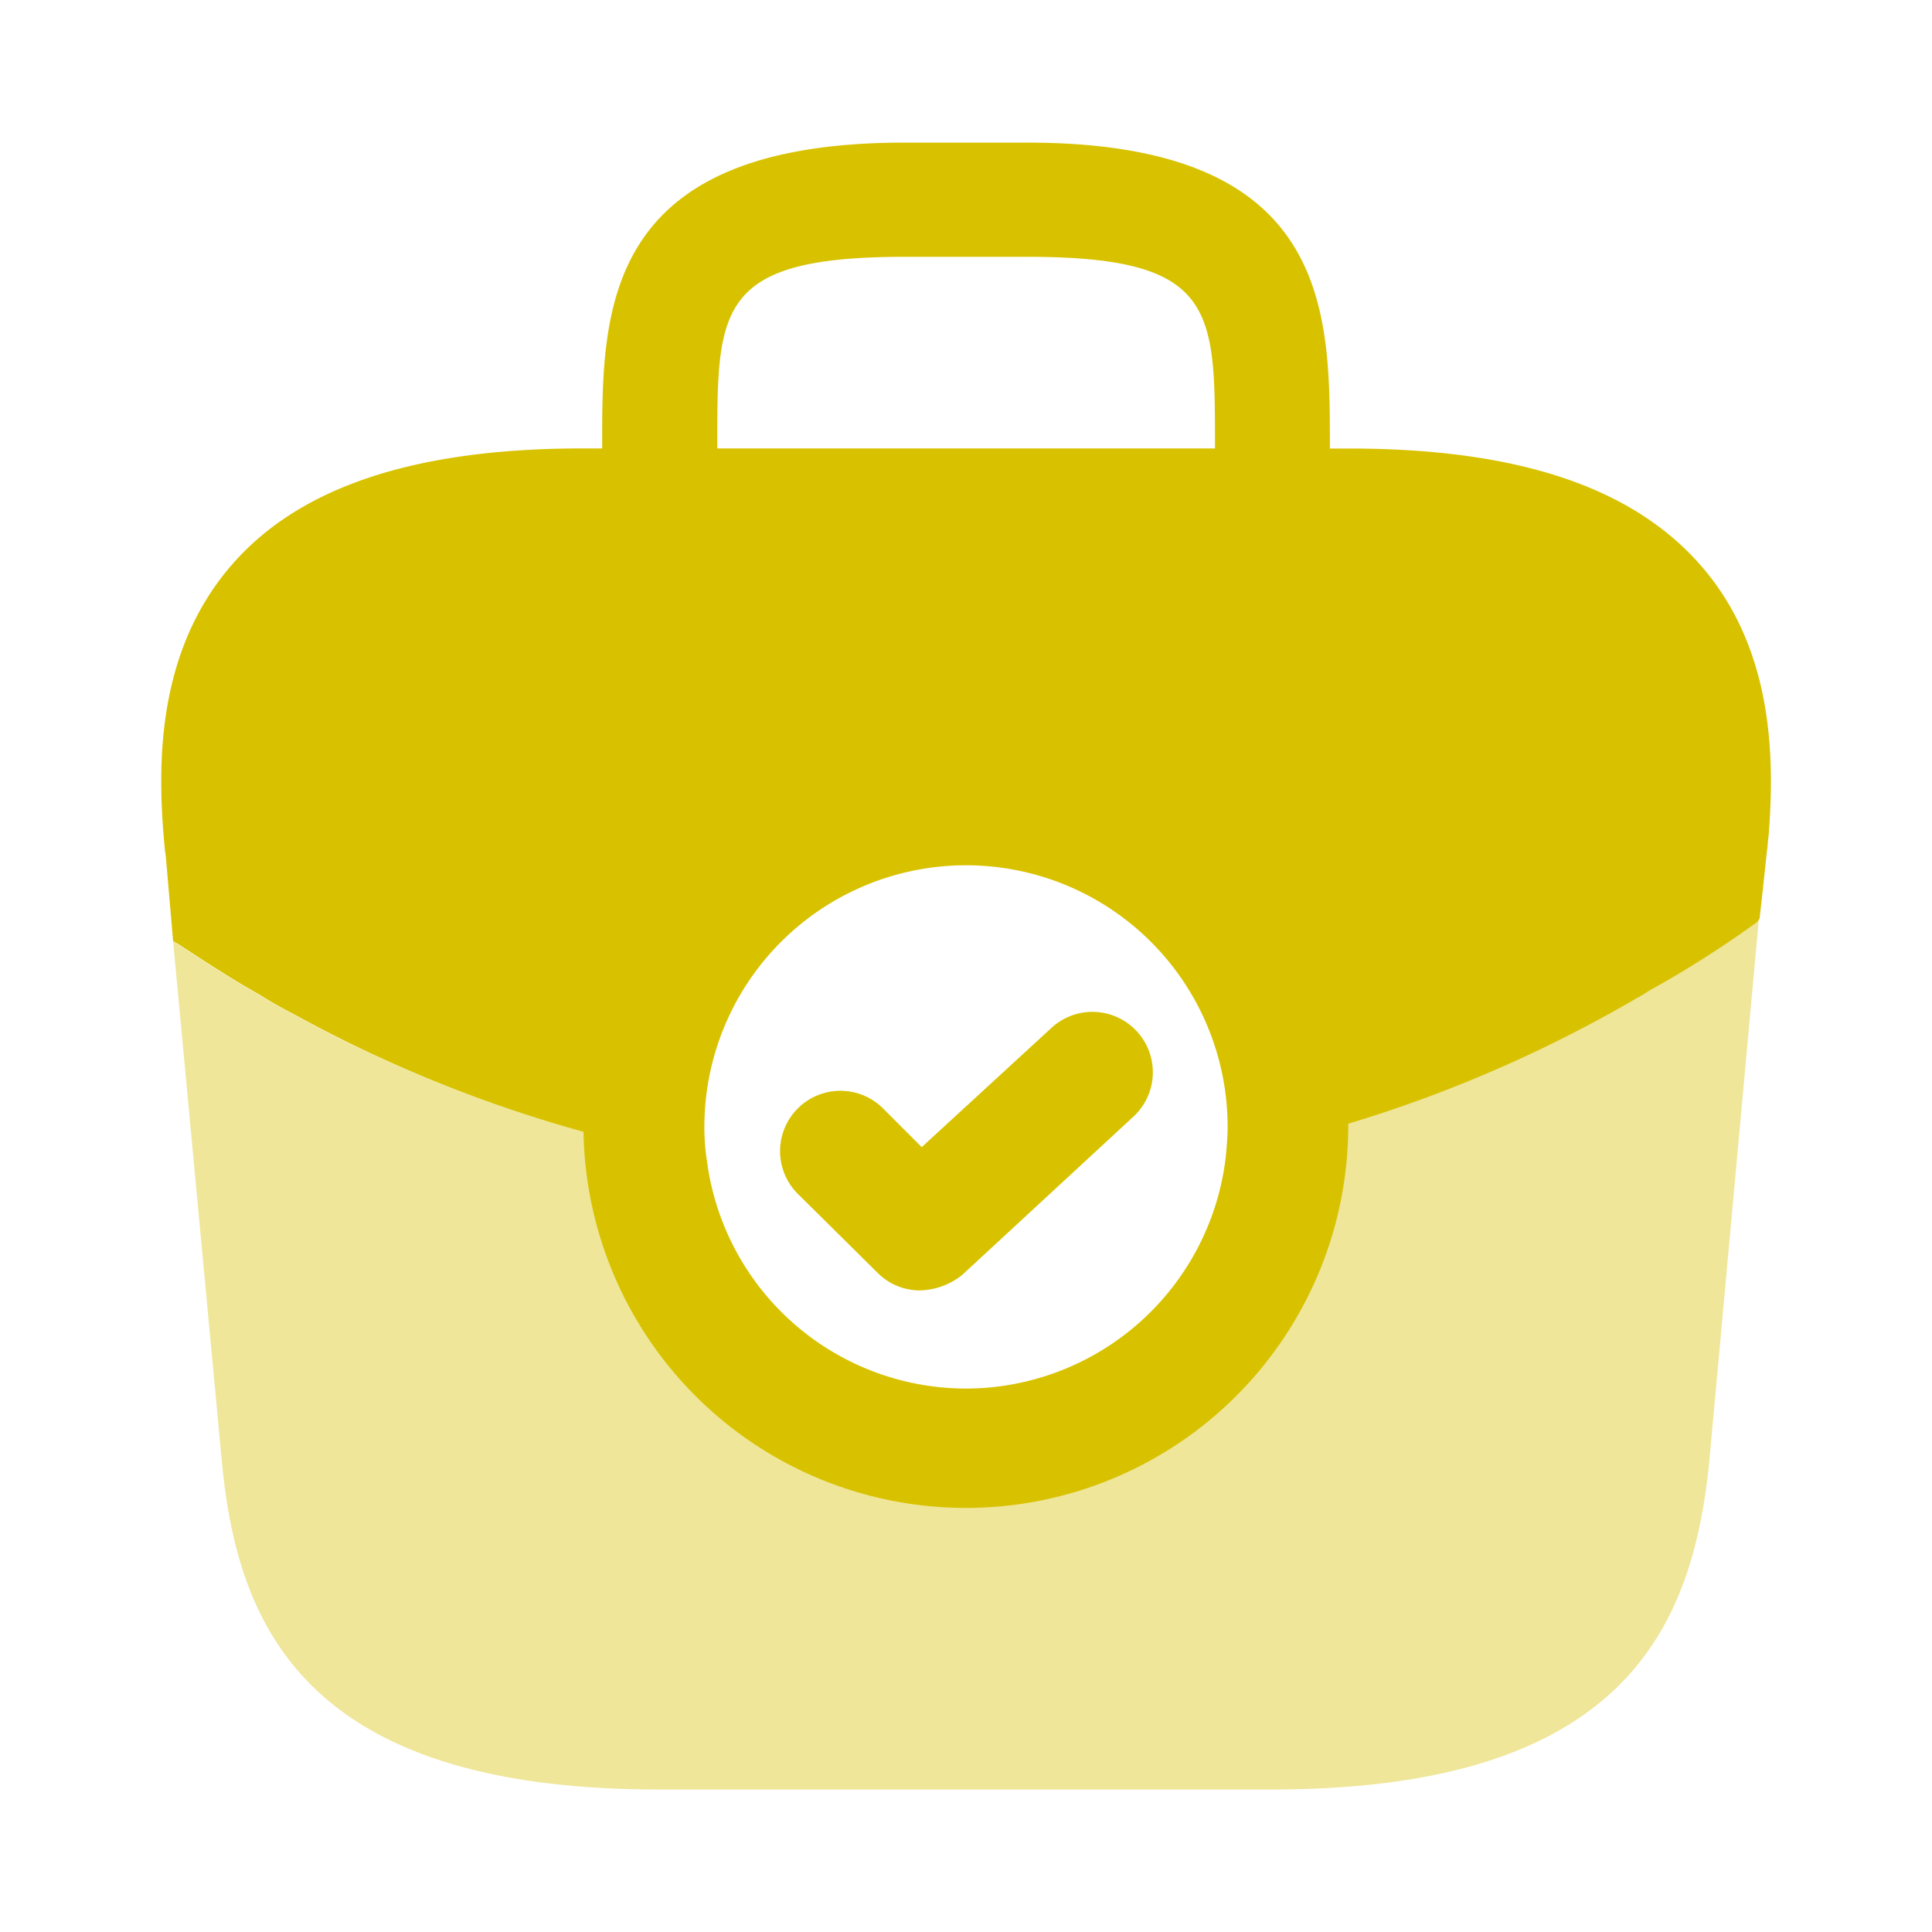<svg xmlns="http://www.w3.org/2000/svg" id="pedagogical-objetives" width="70" height="70" viewBox="0 0 70 70"><path id="Vector" d="M57.458,0,55.65,19.775c-.612,5.833-3,11.783-15.837,11.783H17.587c-12.833,0-15.225-5.95-15.808-11.754L0,.817A.4.4,0,0,0,.117.9c.992.642,1.954,1.283,3,1.867.408.263.846.5,1.283.729A48.019,48.019,0,0,0,14.875,7.729,38.08,38.08,0,0,0,19.338,8.75,9.471,9.471,0,0,0,38.15,8.575V8.546c1.488-.292,2.975-.671,4.433-1.108A50.681,50.681,0,0,0,53.054,2.858a2.881,2.881,0,0,0,.437-.263,37.422,37.422,0,0,0,3.85-2.45A.291.291,0,0,0,57.458,0Z" transform="translate(6.271 33.279)" fill="#d8c200" opacity="0.4"></path><path id="Vector-2" data-name="Vector" d="M55.671,15.2c-2.479-2.742-6.592-4.112-12.629-4.112h-.7v-.117c0-4.9,0-10.967-10.967-10.967H26.942C15.975,0,15.975,6.067,15.975,10.967v.117h-.7C9.237,11.083,5.1,12.454,2.646,15.2-.242,18.433-.154,22.721.137,25.667l.029.2.263,3.062a.637.637,0,0,0,.146.088c.992.642,1.954,1.283,3,1.867.408.263.846.5,1.283.729A48.382,48.382,0,0,0,15.3,35.846a13.855,13.855,0,0,0,27.708-.175v-.117a48.76,48.76,0,0,0,10.5-4.579c.175-.088.292-.175.437-.263a37.421,37.421,0,0,0,3.85-2.45.636.636,0,0,0,.117-.146l.117-1.05.146-1.371c.029-.175.029-.321.058-.525C58.471,22.254,58.412,18.229,55.671,15.2ZM20.146,10.967c0-4.958,0-6.825,6.8-6.825h4.433c6.8,0,6.8,1.867,6.8,6.825v.117H20.146ZM29.158,45.15a9.481,9.481,0,0,1-9.392-8.283,7.956,7.956,0,0,1-.087-1.2,9.479,9.479,0,1,1,18.958,0c0,.35-.029.671-.058.992v.029A9.5,9.5,0,0,1,29.158,45.15Z" transform="translate(5.842 5.163)" fill="#d8c200"></path><path id="Vector-3" data-name="Vector" d="M5.068,10.086a2.163,2.163,0,0,1-1.546-.642L.634,6.586A2.186,2.186,0,0,1,3.726,3.494l1.4,1.4L9.822.578A2.188,2.188,0,0,1,12.8,3.786L6.584,9.532A2.555,2.555,0,0,1,5.068,10.086Z" transform="translate(28.27 36.668)" fill="#d8c200"></path><path id="Vector-4" data-name="Vector" d="M0,0H70V70H0Z" fill="none" opacity="0"></path></svg>